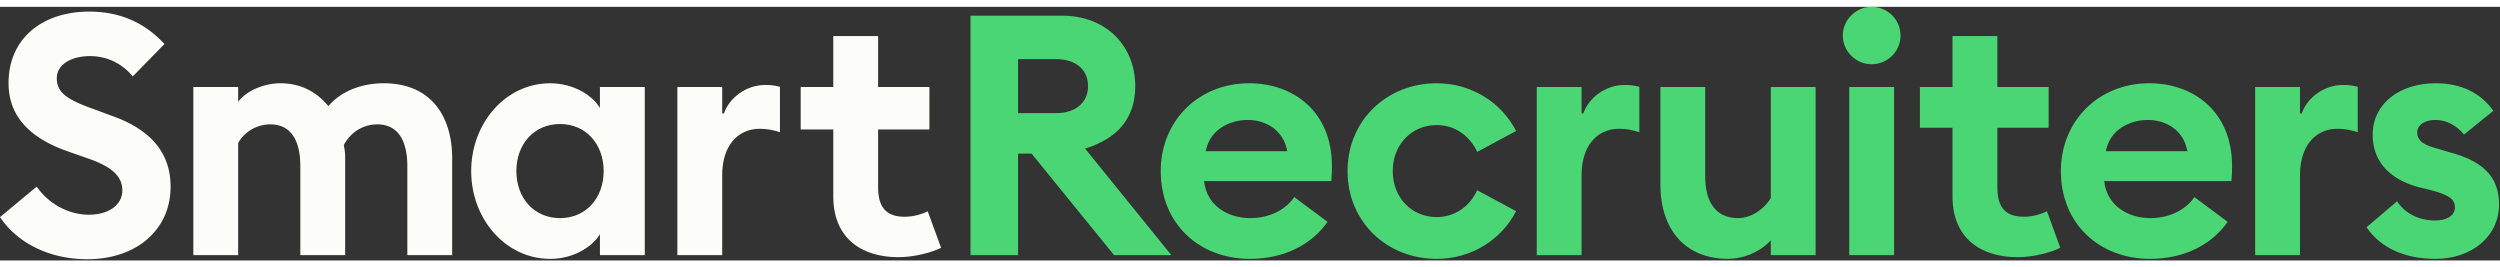 <svg xmlns="http://www.w3.org/2000/svg" width="159" height="17" viewBox="0 0 1104 112" fill="none" role="img"><rect x="0" y="0" width="1104" height="112" fill="#333333" stroke="none"/><title>SmartRecruiters logo</title><g fill="#4bd675"><path d="M826.453 25.35c7.146 0 12.825-5.685 12.825-12.675S833.599 0 826.453 0c-6.846 0-12.675 5.685-12.675 12.675s5.829 12.675 12.675 12.675zm9.975 10.05h-19.8v74.25h19.8V35.4z"/><path d="M517.267 109.65l-38.101-47.065.523-.167c7.002-2.235 12.406-5.576 16.06-10.097s5.579-10.243 5.579-17.296c0-8.758-3.153-16.535-8.758-22.122S478.889 3.9 469.003 3.9h-40.425v105.75h21V64.8h5.954l36.45 44.85h25.285zm-67.689-62.7V23.1h16.875c4.111 0 7.616 1.066 10.1 3.104 2.494 2.046 3.925 5.043 3.925 8.821 0 3.705-1.432 6.701-3.923 8.764-2.484 2.057-5.988 3.161-10.102 3.161h-16.875zm121.969 37.062c-3.447 5.066-10.225 9.288-19.444 9.288-10.025 0-19.093-5.634-20.322-15.93l-.05-.419h56.18c.267-2.945.267-4.944.267-6.675 0-12.055-4.276-21.176-10.959-27.286-6.689-6.115-15.819-9.239-25.566-9.239-22.593 0-39.075 16.782-39.075 38.775 0 23.477 17.216 38.775 39.375 38.775 15.482 0 27.427-6.565 34.285-16.341l-14.691-10.947zM532.44 63.75l.096-.453c2.002-9.39 10.769-13.347 18.517-13.347 7.781 0 15.473 4.283 17.318 13.35l.091.45H532.44z" fill-rule="evenodd"/><path d="M634.453 111.3c15.327 0 28.601-8.474 35.05-21.068l-17.172-9.235c-3.119 6.828-9.607 11.853-17.878 11.853-11.02 0-19.425-8.581-19.425-20.325S623.433 52.2 634.453 52.2c8.271 0 14.759 5.025 17.878 11.853l17.172-9.235c-6.449-12.594-19.723-21.068-35.05-21.068-22.003 0-39.375 16.342-39.375 38.775S612.45 111.3 634.453 111.3zm89.475-75.992c-2.393-.669-4.52-.807-6.525-.807-8.244 0-15.749 5.452-18.246 12.648l-.729-.123V35.4h-19.8v74.25h19.8V74.175c0-6.212 1.629-11.291 4.529-14.825 2.906-3.541 7.065-5.5 12.046-5.5 3.177 0 5.94.548 8.925 1.508v-20.05zm58.05 49.175V35.4h19.8v74.25h-19.8v-6.55l-.644.664c-4.722 4.87-11.972 7.536-18.181 7.536-9.509 0-16.976-3.265-22.07-8.968-5.099-5.709-7.855-13.899-7.855-23.807V35.4h19.8v39.675c0 5.367 1.095 9.921 3.467 13.141 2.385 3.239 6.029 5.084 11.008 5.084 5.4 0 11.061-3.385 14.418-8.725l.057-.092zM893.803 92.7c3.901 0 7.793-1.228 10.144-2.397l5.891 16.093c-3.674 1.891-11.491 4.154-18.885 4.154-8.338 0-15.516-2.196-20.604-6.62-5.08-4.418-8.121-11.094-8.121-20.155V53.4h-14.4v-18h14.4V12.9h19.8v22.5h22.65v18h-22.65v26.325c0 4.618.983 7.883 2.991 9.99s4.984 2.985 8.784 2.985z"/><path fill-rule="evenodd" d="M969.047 84.012c-3.447 5.066-10.225 9.288-19.444 9.288-10.025 0-19.093-5.634-20.322-15.93l-.05-.419h56.18c.267-2.945.267-4.944.267-6.675 0-12.055-4.275-21.176-10.959-27.286-6.689-6.115-15.819-9.239-25.566-9.239-22.593 0-39.075 16.782-39.075 38.775 0 23.477 17.216 38.775 39.375 38.775 15.482 0 27.427-6.565 34.285-16.341l-14.691-10.947zM929.94 63.75l.096-.453c2.002-9.39 10.769-13.347 18.517-13.347 7.781 0 15.473 4.283 17.318 13.35l.091.45H929.94z"/><path d="M1034.65 34.5c2.01 0 4.14.138 6.53.807v20.05c-2.99-.959-5.75-1.508-8.93-1.508-4.98 0-9.14 1.958-12.04 5.5-2.9 3.534-4.53 8.613-4.53 14.825v35.475h-19.802V35.4h19.802v11.625l.73.123c2.49-7.196 10-12.648 18.24-12.648zm33.54 45.161l5.56 1.352c4.13 1.126 6.7 2.153 8.25 3.326.78.593 1.31 1.23 1.63 1.942.33.711.45 1.471.45 2.294 0 2.039-1.11 3.499-2.74 4.432-1.61.924-3.75 1.343-5.89 1.343-7.14 0-13.45-3.057-16.89-8.505l-13.51 11.499c6.39 9.427 17.41 13.956 30.4 13.956 15.91 0 28.13-9.791 28.13-24.075 0-6.436-2.03-11.25-5.7-14.903-3.69-3.666-9.05-6.193-15.77-7.985l-.01-.001-7.05-2.1c-3.18-.834-5.09-1.908-6.21-3.105-1.13-1.212-1.41-2.514-1.41-3.706 0-1.893 1.08-3.275 2.58-4.166s3.44-1.309 5.29-1.309c4.97 0 9.34 2.212 12.81 6.447l12.94-10.493c-5.63-7.951-14.29-12.154-25.45-12.154-7.88 0-14.77 2.194-19.72 6.07-4.94 3.871-7.95 9.43-8.1 16.213v.002c-.15 5.69 1.55 10.698 4.97 14.729 3.43 4.034 8.6 7.112 15.44 8.898z"/></g><g fill="#fcfcf8"><path d="M38.502 111.45c-16.709 0-30.886-7.186-38.502-18.601l16.222-13.47C21.571 87.221 30.553 91.8 39.252 91.8c4.332 0 8.014-1.063 10.625-2.939 2.619-1.882 4.15-4.578 4.15-7.786 0-3.112-1.174-5.759-3.683-8.076-2.494-2.302-6.301-4.273-11.569-6.079h-.001l-8.998-3.149c-8.512-2.987-15.011-6.933-19.379-11.912-4.362-4.972-6.619-10.995-6.619-18.184 0-9.947 3.782-17.828 10.106-23.227C20.213 5.043 29.121 2.1 39.402 2.1c12.84 0 24.053 4.384 33.233 14.317L58.627 30.713c-4.997-6.02-11.743-8.963-18.925-8.963-3.721 0-7.355.796-10.073 2.415-2.728 1.625-4.552 4.097-4.552 7.41 0 1.664.33 3.114 1.016 4.413s1.716 2.425 3.089 3.462c2.733 2.064 6.872 3.805 12.491 5.828l.001.001 8.547 3.149h.001c7.762 2.836 14.073 6.705 18.424 11.834 4.345 5.121 6.754 11.521 6.68 19.461-.074 9.42-3.854 17.341-10.314 22.913s-15.635 8.815-26.511 8.815zm161.175-44.625v42.825h-19.8V70.425c0-5.206-.866-9.826-2.964-13.156-2.115-3.357-5.462-5.369-10.311-5.369-6.297 0-11.821 3.534-14.732 9.05l-.063.12.028.133a24.19 24.19 0 0 1 .592 5.621v42.825h-19.8V70.425c0-5.206-.866-9.826-2.964-13.156-2.115-3.357-5.462-5.369-10.311-5.369-5.984 0-11.512 3.372-14.129 8.145l-.046.084v49.521h-19.8V35.4h19.8v6.48l.658-.76c3.815-4.401 11.202-7.371 18.017-7.371 8.733 0 15.829 3.696 20.861 9.764l.283.342.29-.336c4.572-5.31 13.015-9.77 24.166-9.77 10.479 0 18.017 3.674 22.942 9.614 4.935 5.951 7.283 14.219 7.283 23.461z"/><path fill-rule="evenodd" d="M264.927 44.632l-.684-.995c-3.228-4.695-11.061-9.887-21.291-9.887-19.702 0-34.875 17.639-34.875 38.775S223.25 111.3 242.952 111.3c10.23 0 18.063-5.192 21.291-9.887l.684-.995v9.232h19.8V35.4h-19.8v9.232zm-17.625 7.118c11.489 0 19.275 8.901 19.275 20.775S258.791 93.3 247.302 93.3s-19.275-8.901-19.275-20.775 7.786-20.775 19.275-20.775z"/><path d="M337.902 34.5c2.005 0 4.132.138 6.525.807v20.05c-2.985-.959-5.749-1.508-8.925-1.508-4.982 0-9.14 1.958-12.046 5.5-2.9 3.534-4.529 8.613-4.529 14.825v35.475h-19.8V35.4h19.8v11.625l.729.123c2.497-7.196 10.002-12.648 18.246-12.648zm71.794 55.803c-2.351 1.169-6.243 2.397-10.144 2.397-3.8 0-6.771-.874-8.784-2.985s-2.991-5.372-2.991-9.99V54.15h22.65V35.4h-22.65V12.9h-19.8v22.5h-14.4v18.75h14.4v29.625c0 9.06 3.041 15.737 8.121 20.155 5.088 4.424 12.265 6.62 20.604 6.62 7.393 0 15.21-2.263 18.885-4.154l-5.891-16.093z"/></g></svg>